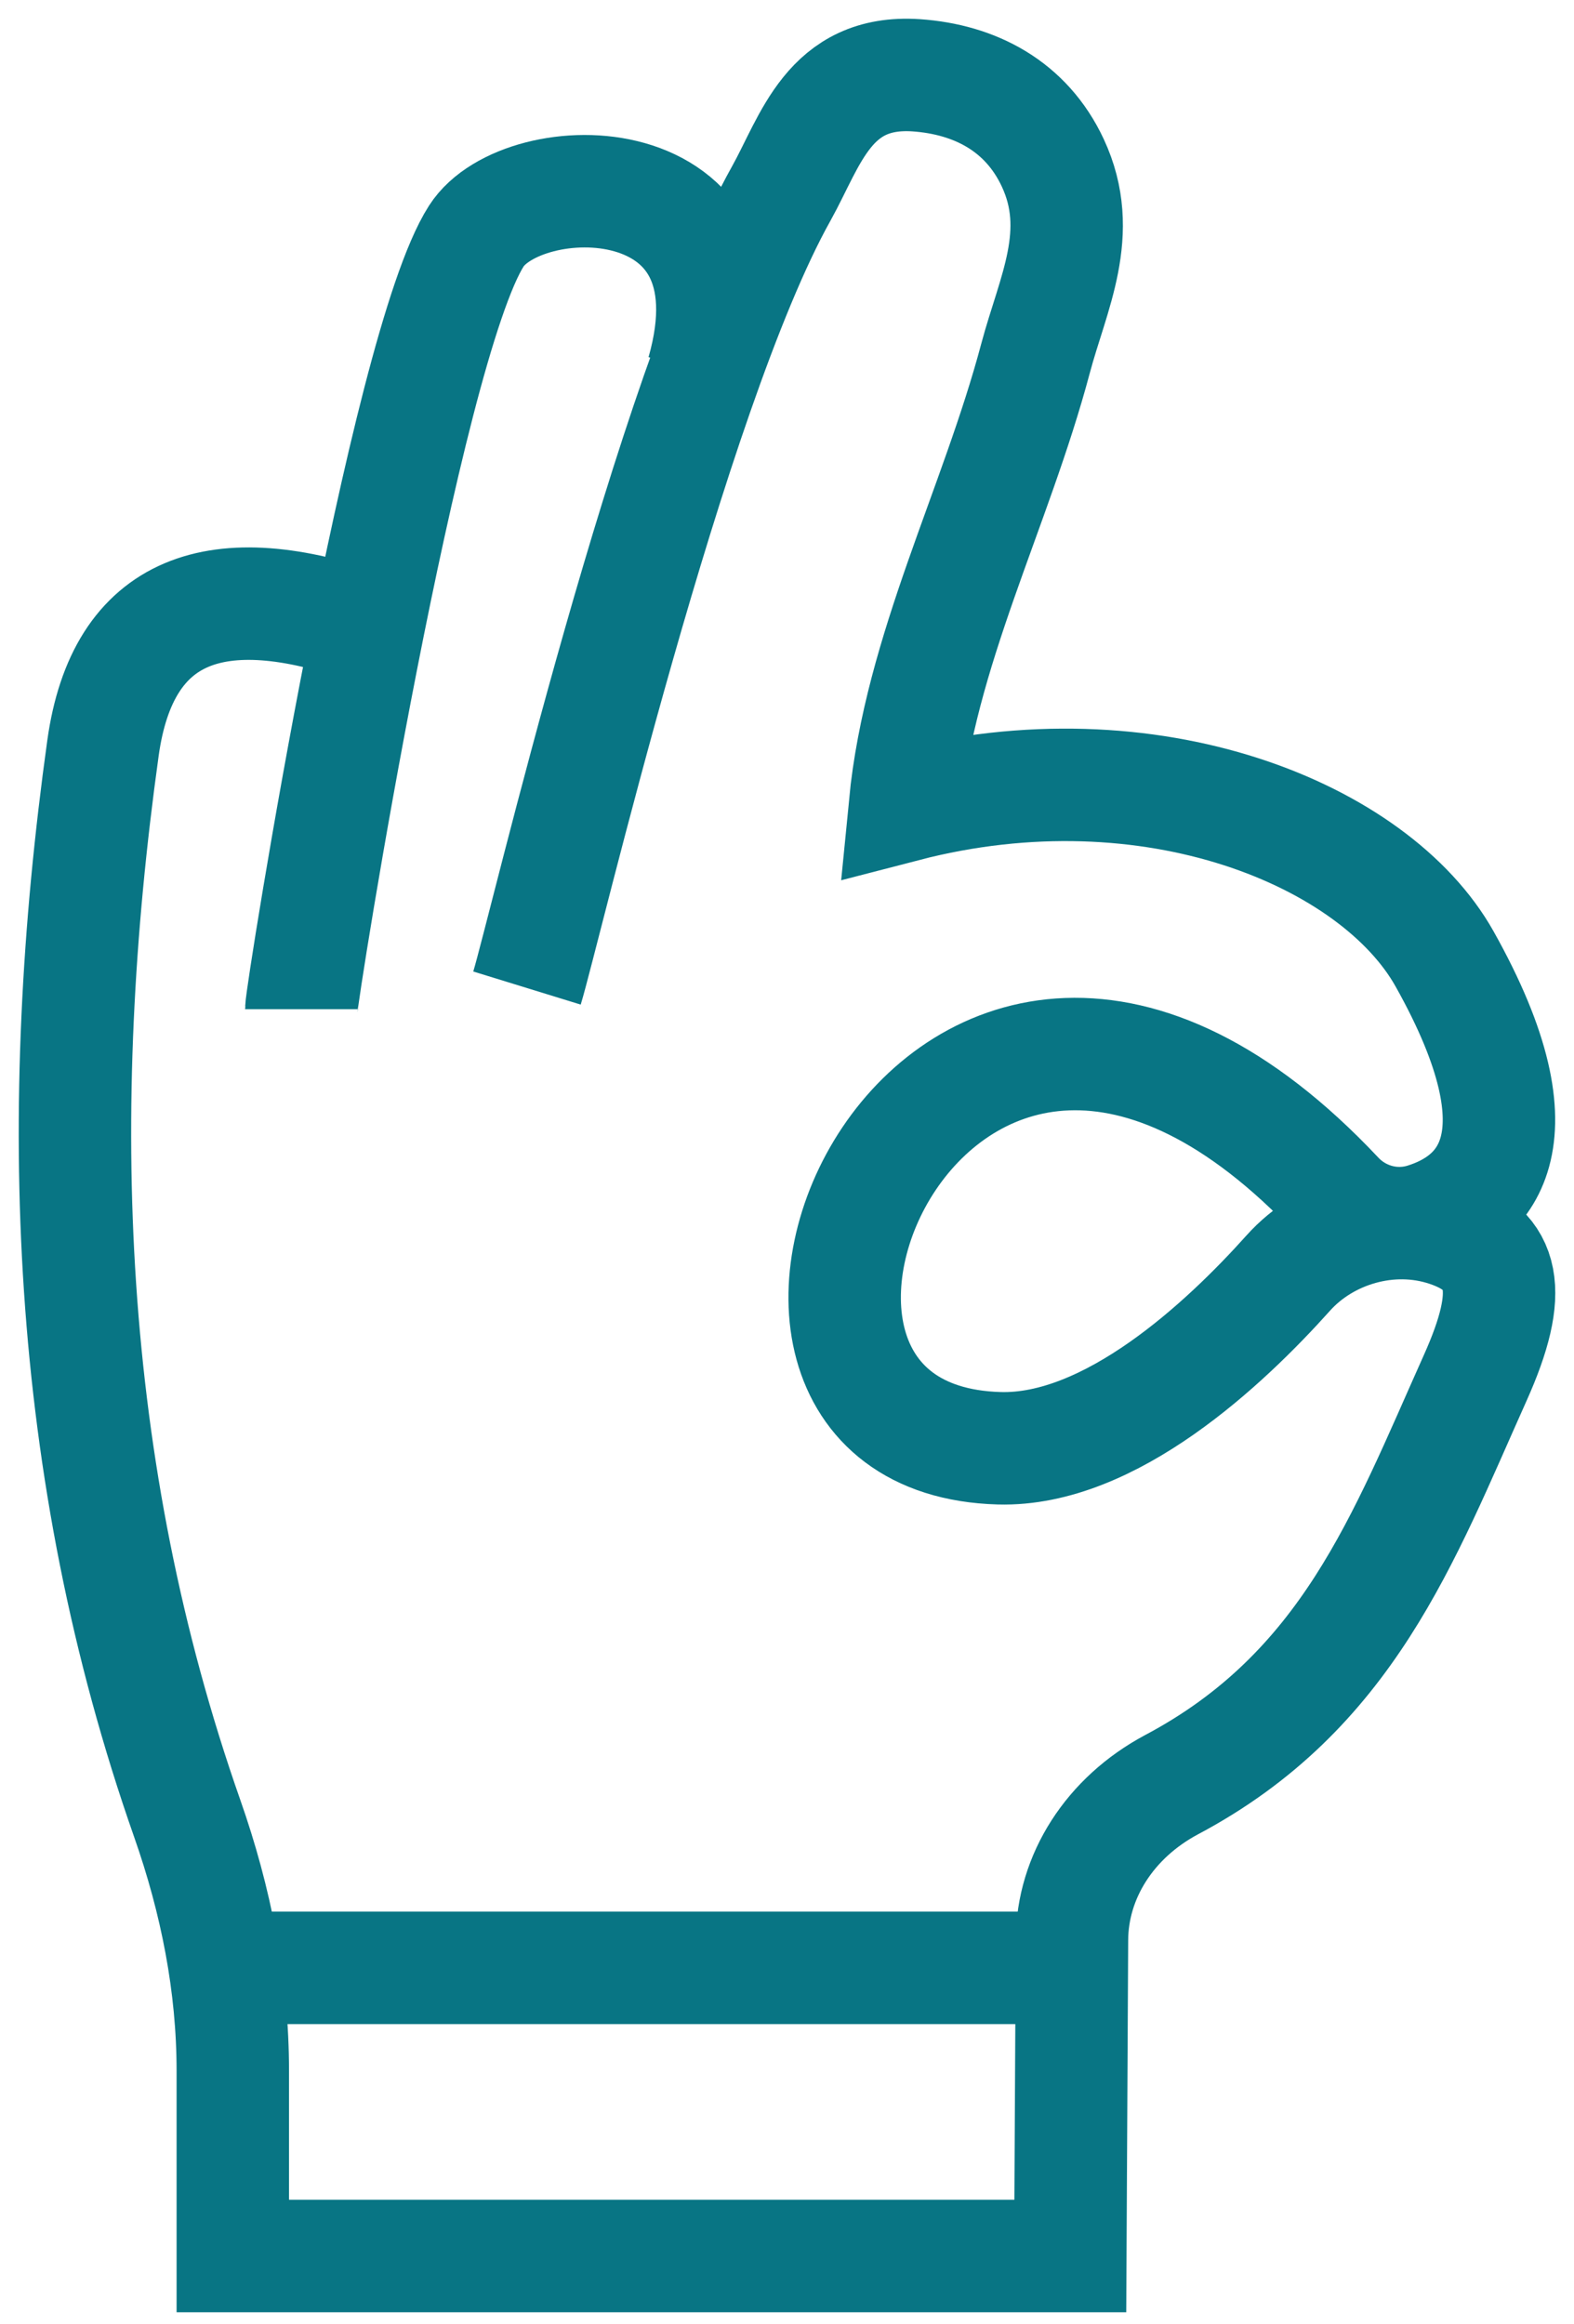 <svg width="21" height="31" viewBox="0 0 21 31" fill="none" xmlns="http://www.w3.org/2000/svg">
<path d="M7.031 13.178C7.257 12.444 8.941 5.23 10.424 2.58C10.816 1.877 11.06 0.927 12.222 1.004C13.008 1.058 13.693 1.415 14.046 2.172C14.48 3.101 14.046 3.915 13.816 4.779C13.284 6.779 12.274 8.679 12.073 10.745C15.364 9.891 18.344 11.135 19.272 12.787C20.658 15.256 19.772 16.025 18.998 16.264C18.586 16.391 18.139 16.268 17.844 15.954C12.493 10.262 8.748 19.188 13.332 19.316C14.812 19.357 16.343 17.922 17.187 16.98C17.692 16.416 18.546 16.157 19.306 16.41C20.091 16.671 20.202 17.219 19.681 18.38C19.201 19.451 18.776 20.495 18.177 21.427C17.577 22.36 16.804 23.181 15.629 23.804C14.809 24.242 14.306 25.026 14.302 25.874L14.28 30.089H3.106V27.619C3.106 26.476 2.882 25.346 2.498 24.254C0.857 19.582 0.701 14.808 1.374 9.977C1.636 8.097 2.902 7.663 4.91 8.373" stroke="#087584" stroke-width="1.5" stroke-miterlimit="10"/>
<path d="M4.02 13.46C4.02 13.249 5.397 4.645 6.355 3.148C6.974 2.182 10.184 2.127 9.374 4.969" stroke="#087584" stroke-width="1.5" stroke-miterlimit="10"/>
<path d="M14.3 26.246H3.001" stroke="#087584" stroke-width="1.5" stroke-miterlimit="10"/>
</svg>
